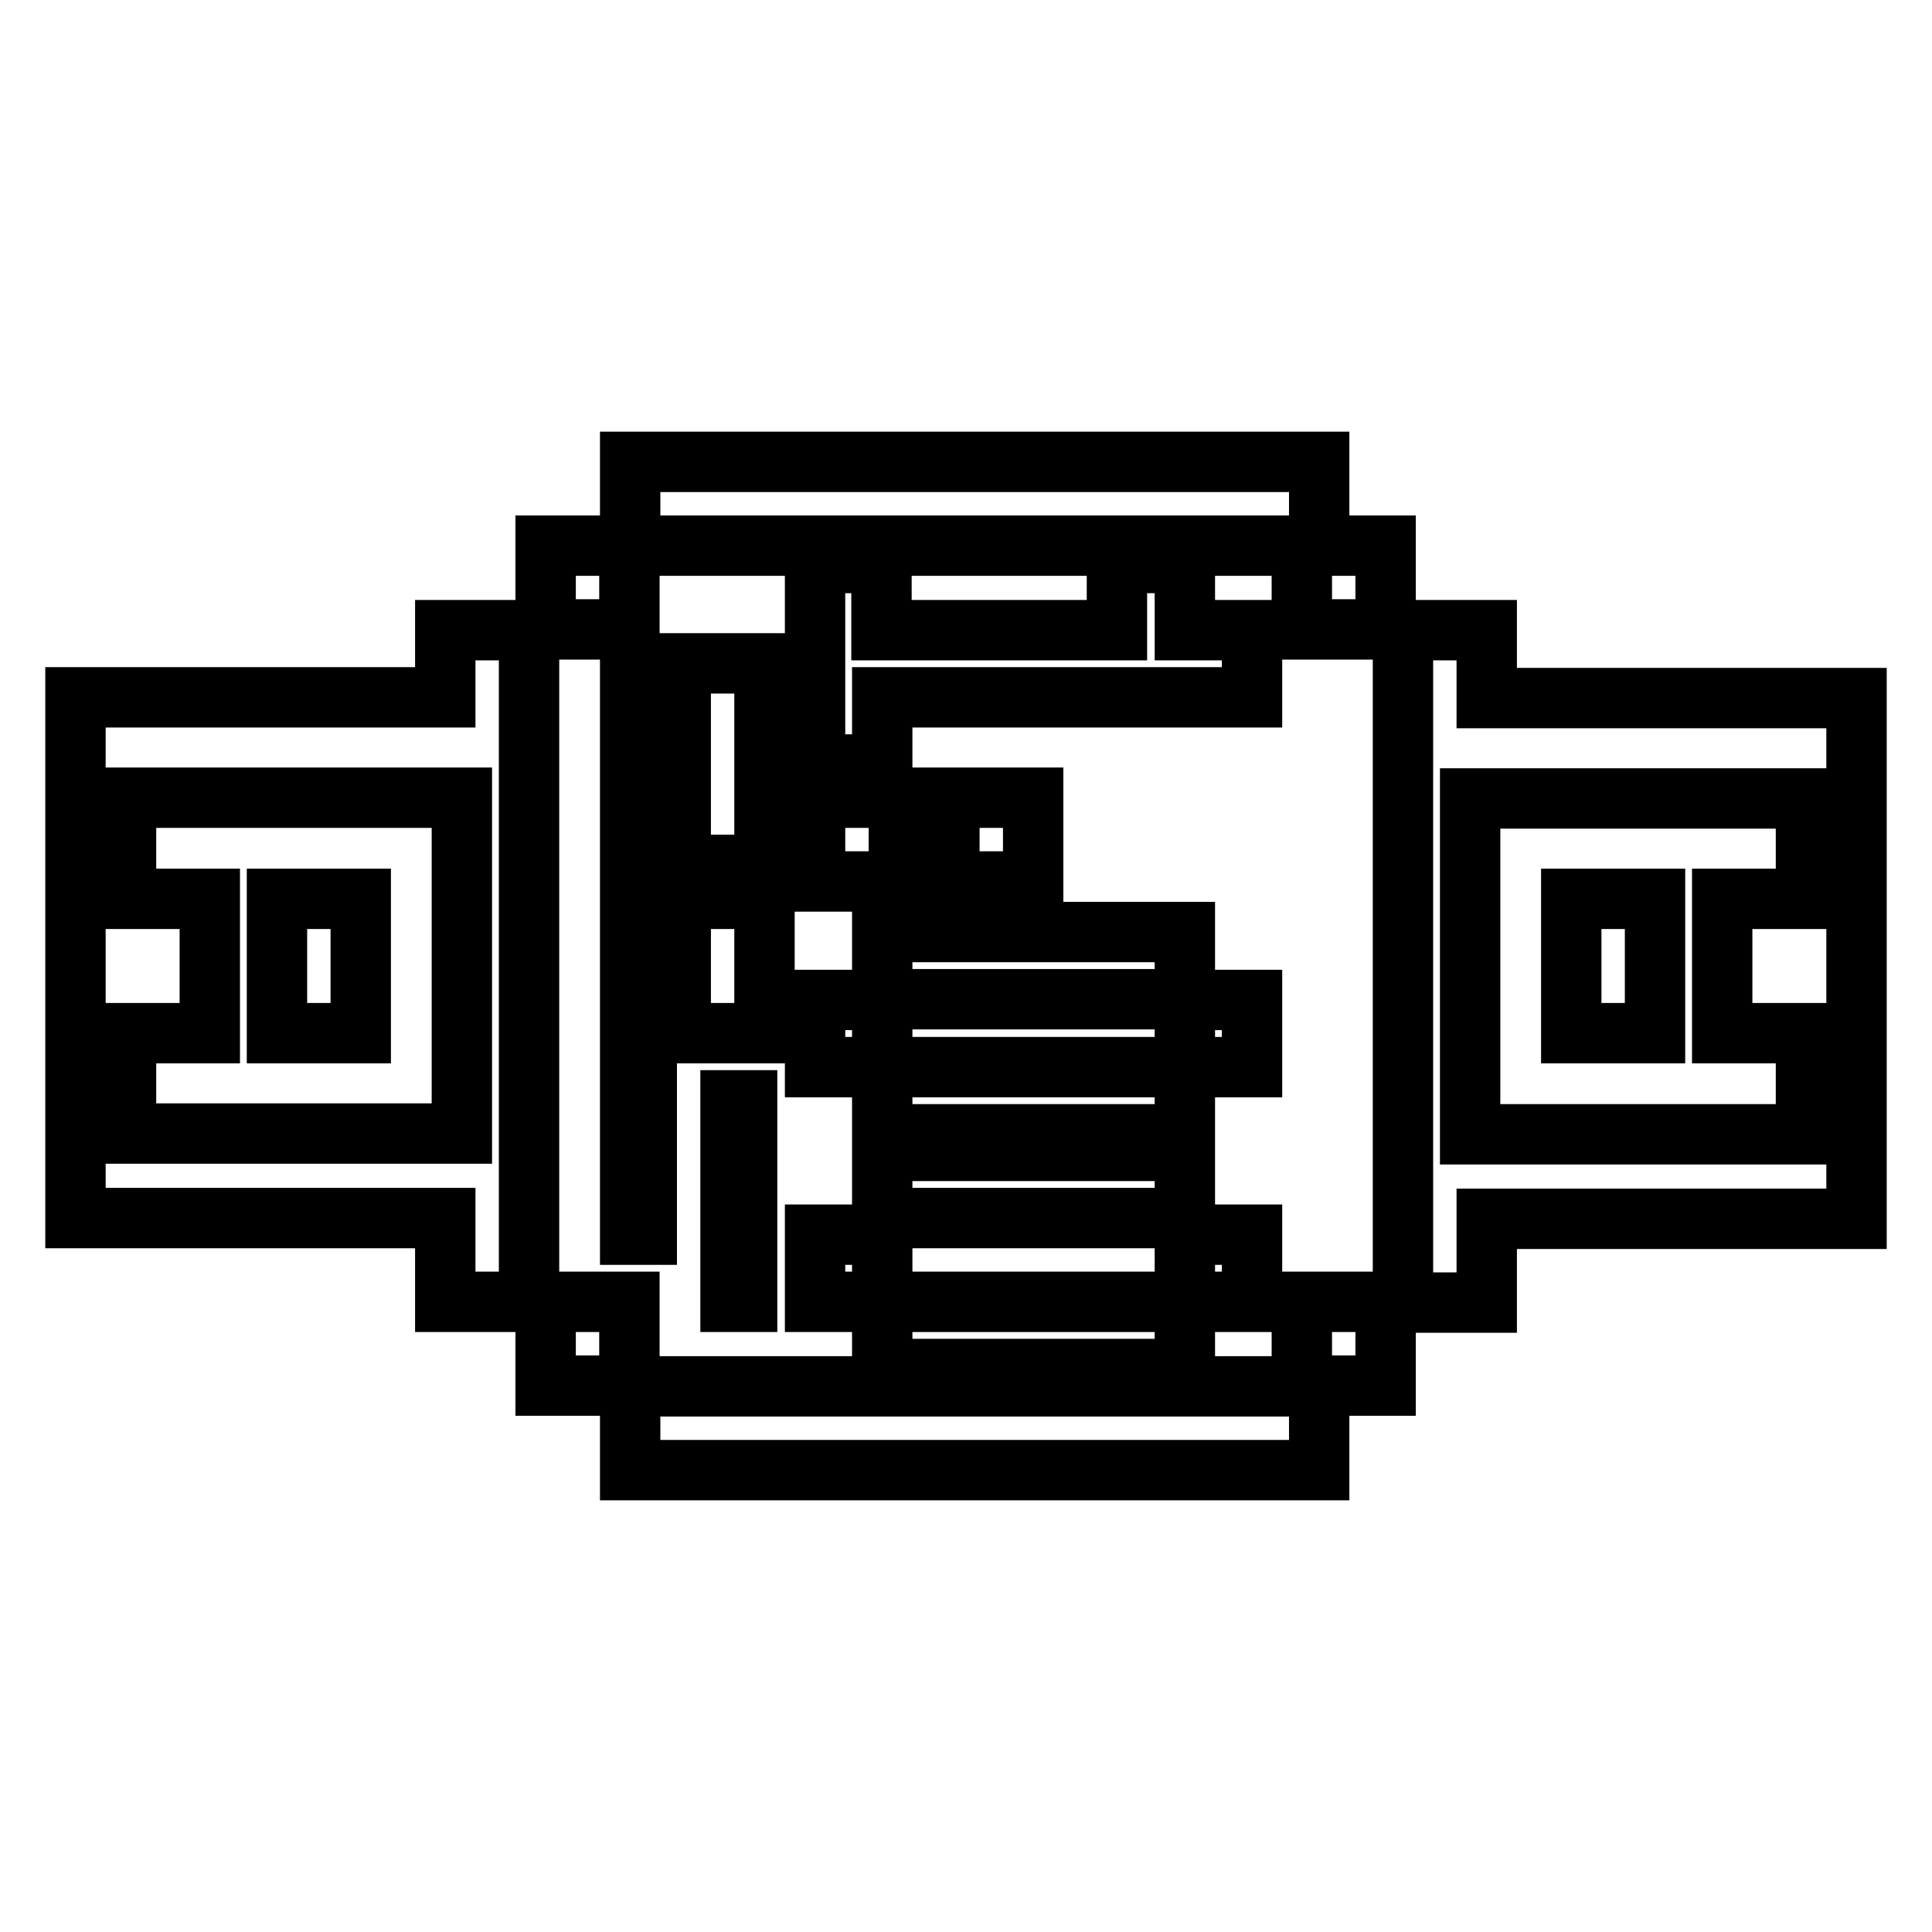 <?xml version="1.0" encoding="utf-8"?>
<!-- Svg Vector Icons : http://www.onlinewebfonts.com/icon -->
<!DOCTYPE svg PUBLIC "-//W3C//DTD SVG 1.1//EN" "http://www.w3.org/Graphics/SVG/1.1/DTD/svg11.dtd">
<svg version="1.1" xmlns="http://www.w3.org/2000/svg" xmlns:xlink="http://www.w3.org/1999/xlink" x="0px" y="0px" viewBox="0 0 256 256" enable-background="new 0 0 256 256" xml:space="preserve">
<g> <path stroke-width="8" fill-opacity="0" stroke="#000000"  d="M197,92.4v-8.9h-11.1v89.1H197v-11.1h49v-69H197z M239.3,119.1h-11.1v17.8h11.1v13.4h-44.5v-44.5h44.5 V119.1z M83.5,61.2h91.3v11.1H83.5V61.2z M83.5,183.7h91.3v11.1H83.5V183.7z M172.5,72.3h11.1v11.1h-11.1V72.3z M208.2,119.1h11.1 v17.8h-11.1V119.1z M172.5,172.5h11.1v11.1h-11.1V172.5z M59,92.4H10v69h49v11.1h11.1V83.5H59V92.4z M16.7,150.3v-13.4h11.1v-17.8 H16.7v-13.4h44.5v44.5H16.7z M83.5,87.9h2.2v51.2h-2.2V87.9z M83.5,145.8h2.2v17.8h-2.2V145.8z M96.8,145.8h2.2v26.7h-2.2V145.8z  M72.3,72.3h11.1v11.1H72.3V72.3z M108,105.7h11.1v11.1H108V105.7z M108,141.4h8.9v8.9h40.1v-8.9h8.9v-8.9h-8.9v8.9h-40.1v-8.9H108 V141.4z M108,74.6v26.7h8.9v-8.9h49v-8.9h-8.9v-8.9H148v8.9h-31.2v-8.9H108z M116.9,123.5h40.1v8.9h-40.1V123.5z M108,172.5h8.9 v8.9h40.1v-8.9h8.9v-8.9h-8.9v8.9h-40.1v-8.9H108V172.5z M116.9,152.5h40.1v8.9h-40.1V152.5z M125.8,105.7h11.1v11.1h-11.1V105.7z  M36.7,119.1h11.1v17.8H36.7V119.1z M90.2,87.9h11.1v26.7H90.2V87.9z M90.2,119.1h11.1v17.8H90.2V119.1z M72.3,172.5h11.1v11.1 H72.3V172.5z"/></g>
</svg>